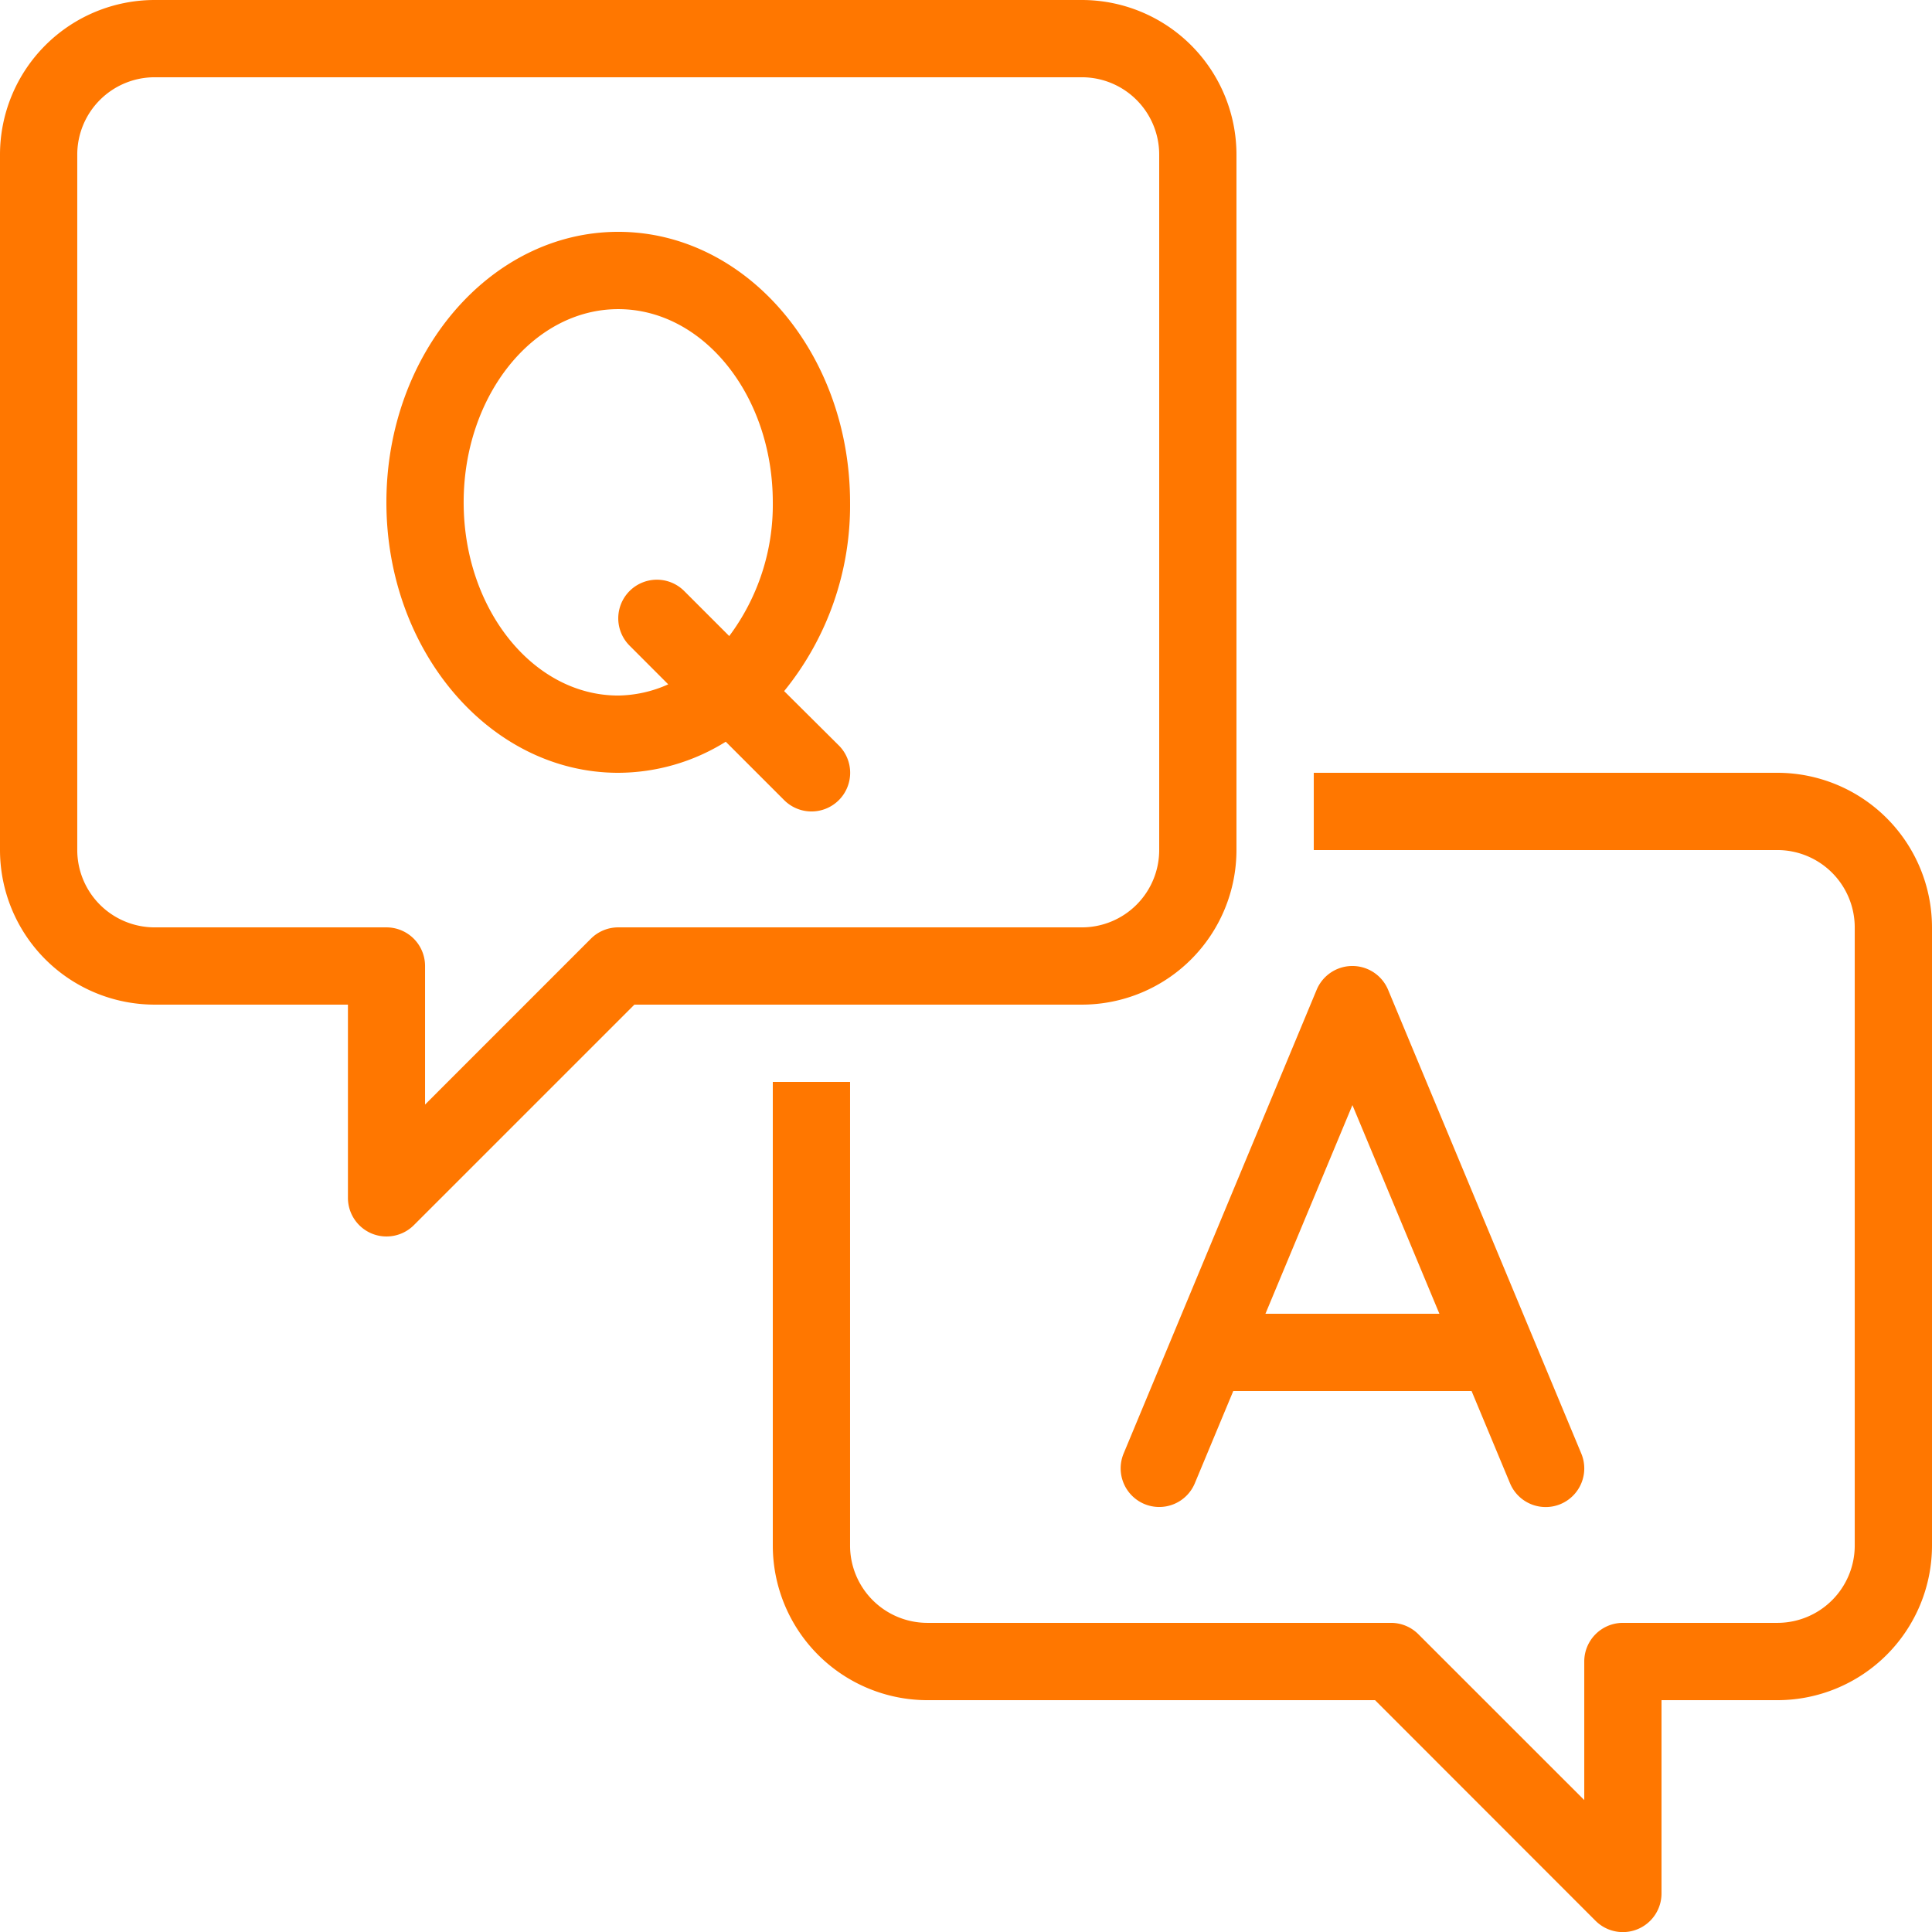 <svg xmlns="http://www.w3.org/2000/svg" viewBox="0 0 405.35 405.35"><defs><style>.cls-1{fill:#ff7700;}</style></defs><title>RESPONSIVE SUPPORT</title><g id="Layer_2" data-name="Layer 2"><g id="Layer_1-2" data-name="Layer 1"><path class="cls-1" d="M240.09,315.55a8.09,8.09,0,0,0,10.6-4.36l8.06-19.34h50l8.06,19.34a8.09,8.09,0,0,0,7.48,5,8,8,0,0,0,3.12-.62,8.11,8.11,0,0,0,4.36-10.6l-40.53-97.29a8.12,8.12,0,0,0-15,0L235.73,305A8.11,8.11,0,0,0,240.09,315.55Zm43.66-83.69L302,275.64H265.5Z"/><path class="cls-1" d="M372.92,162.14H275.64v16.21h97.28a16.24,16.24,0,0,1,16.22,16.22V324.28a16.23,16.23,0,0,1-16.22,16.21H340.49a8.11,8.11,0,0,0-8.1,8.11v29.07l-34.81-34.8a8.11,8.11,0,0,0-5.73-2.38H194.57a16.23,16.23,0,0,1-16.22-16.21V227H162.14v97.28a32.46,32.46,0,0,0,32.43,32.43H288.5L334.76,403a8.11,8.11,0,0,0,13.84-5.74V356.71h24.32a32.46,32.46,0,0,0,32.43-32.43V194.57A32.46,32.46,0,0,0,372.92,162.14Z"/><path class="cls-1" d="M259.42,178.35V32.43A32.45,32.45,0,0,0,227,0H32.43A32.46,32.46,0,0,0,0,32.43V178.35a32.46,32.46,0,0,0,32.43,32.43H73v40.54a8.11,8.11,0,0,0,5,7.49,8,8,0,0,0,3.1.61,8.09,8.09,0,0,0,5.73-2.37l46.27-46.27H227A32.45,32.45,0,0,0,259.42,178.35ZM129.71,194.57a8.1,8.1,0,0,0-5.73,2.37l-34.8,34.81V202.68a8.1,8.1,0,0,0-8.11-8.11H32.43a16.24,16.24,0,0,1-16.22-16.22V32.43A16.24,16.24,0,0,1,32.43,16.21H227a16.23,16.23,0,0,1,16.21,16.22V178.35A16.23,16.23,0,0,1,227,194.57Z"/><path class="cls-1" d="M129.71,48.64c-26.82,0-48.64,25.46-48.64,56.75s21.82,56.75,48.64,56.75a42.86,42.86,0,0,0,22.56-6.52l12.25,12.25A8.1,8.1,0,0,0,176,156.41L164.52,145a61.73,61.73,0,0,0,13.83-39.56C178.35,74.1,156.54,48.64,129.71,48.64Zm0,97.29c-17.88,0-32.43-18.19-32.43-40.54s14.55-40.53,32.43-40.53S162.14,83,162.14,105.39A46,46,0,0,1,153,133.45L143.55,124a8.1,8.1,0,1,0-11.46,11.46l8.11,8.12A26.35,26.35,0,0,1,129.71,145.93Z"/></g></g></svg>